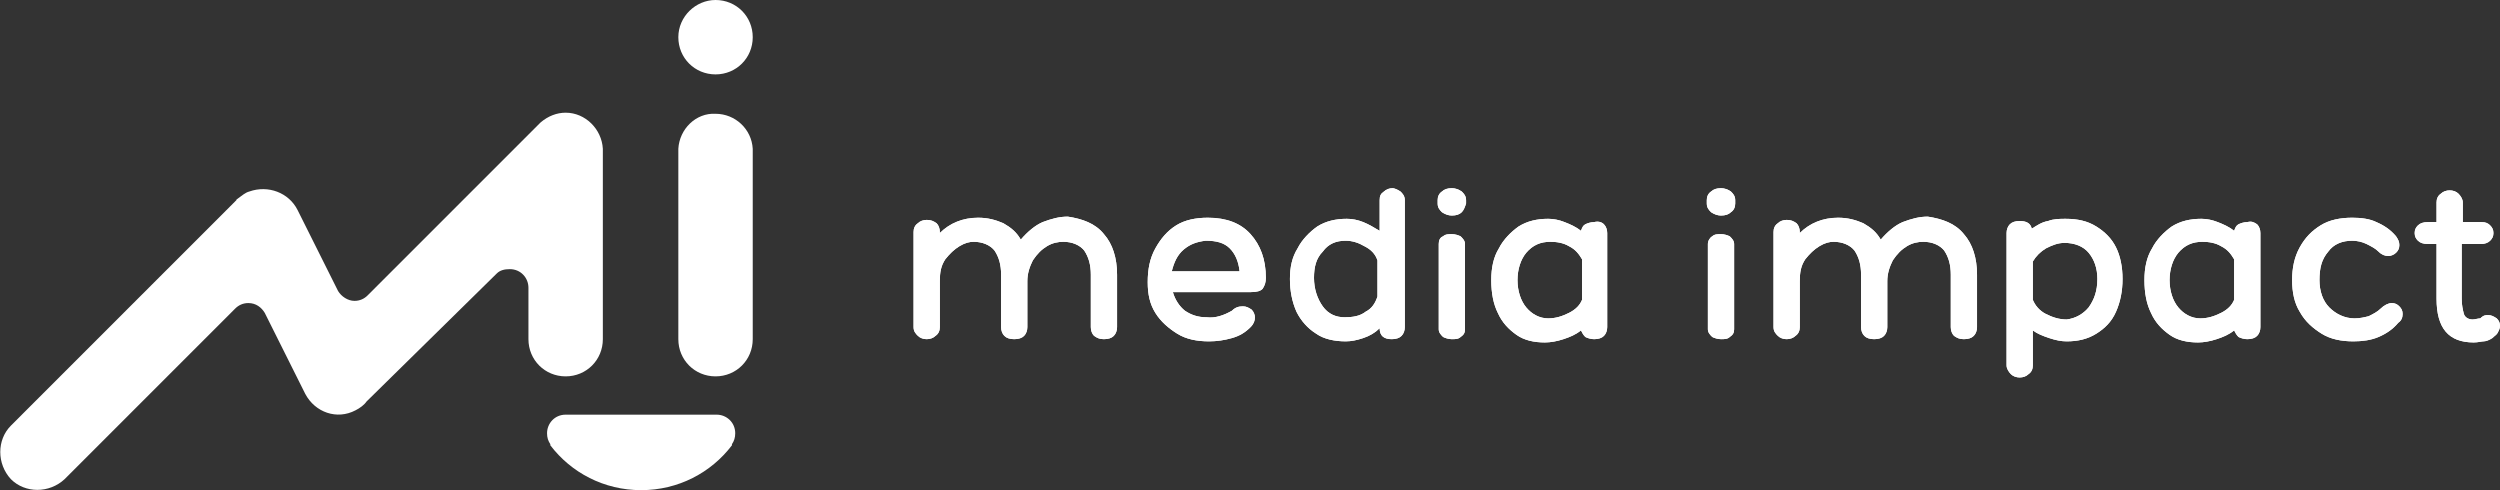 <?xml version="1.0" encoding="utf-8"?>
<!-- Generator: Adobe Illustrator 26.1.0, SVG Export Plug-In . SVG Version: 6.00 Build 0)  -->
<svg version="1.1" id="Capa_1" xmlns="http://www.w3.org/2000/svg" xmlns:xlink="http://www.w3.org/1999/xlink" x="0px" y="0px"
	 viewBox="0 0 228.5 44.8" style="enable-background:new 0 0 228.5 44.8;" xml:space="preserve">
<rect x="0" y="0" width="228.5" height="44.8" fill="#333333" stroke="none"/>
<style type="text/css">
	.st0{fill:#FFFFFF;}
</style>
<g>
	<g>
		<g>
			<path class="st0" d="M100.9,21.4c0.8,0.9,1.2,2.2,1.2,3.7v4.8c0,0.3-0.1,0.6-0.3,0.8c-0.2,0.2-0.5,0.3-0.9,0.3
				c-0.4,0-0.6-0.1-0.9-0.3c-0.2-0.2-0.3-0.5-0.3-0.8v-4.8c0-0.9-0.2-1.6-0.6-2.2c-0.4-0.5-1.1-0.8-1.9-0.8c-0.5,0-1,0.1-1.5,0.4
				c-0.5,0.3-0.9,0.7-1.3,1.3c-0.3,0.6-0.5,1.2-0.5,1.9v4.2c0,0.3-0.1,0.6-0.3,0.8c-0.2,0.2-0.5,0.3-0.9,0.3c-0.4,0-0.7-0.1-0.9-0.3
				c-0.2-0.2-0.3-0.5-0.3-0.8v-4.8c0-0.9-0.2-1.6-0.6-2.2c-0.4-0.5-1.1-0.8-1.9-0.8c-0.4,0-0.8,0.1-1.3,0.4
				c-0.5,0.3-0.9,0.7-1.3,1.2c-0.4,0.6-0.5,1.2-0.5,2v4.2c0,0.3-0.1,0.6-0.4,0.8c-0.2,0.2-0.5,0.3-0.8,0.3c-0.3,0-0.6-0.1-0.8-0.3
				c-0.2-0.2-0.4-0.4-0.4-0.8v-8.7c0-0.3,0.1-0.6,0.4-0.8c0.2-0.2,0.5-0.3,0.8-0.3c0.4,0,0.6,0.1,0.9,0.3c0.2,0.2,0.3,0.5,0.3,0.8
				v0.1c0.9-0.9,2.1-1.4,3.5-1.4c0.9,0,1.6,0.2,2.3,0.5c0.7,0.4,1.2,0.8,1.6,1.5c0.6-0.7,1.3-1.3,2-1.6c0.8-0.3,1.5-0.5,2.3-0.5
				C98.9,20,100.1,20.4,100.9,21.4"/>
			<path class="st0" d="M108.2,22.8c-0.6,0.5-0.9,1.2-1.1,2h6.2c-0.1-0.9-0.4-1.6-0.9-2.1c-0.5-0.5-1.2-0.7-2.2-0.7
				C109.4,22.1,108.8,22.3,108.2,22.8 M112.6,28.4c0.3-0.3,0.6-0.4,1-0.4c0.3,0,0.5,0.1,0.8,0.3c0.2,0.2,0.3,0.5,0.3,0.7
				c0,0.3-0.1,0.6-0.4,0.9c-0.5,0.5-1,0.8-1.7,1c-0.7,0.2-1.4,0.3-2.1,0.3c-1.1,0-2.1-0.2-2.9-0.7c-0.8-0.5-1.5-1.1-2-1.9
				c-0.5-0.8-0.7-1.7-0.7-2.8c0-1.2,0.2-2.2,0.7-3.1c0.5-0.9,1.1-1.6,1.9-2.1c0.8-0.5,1.8-0.7,2.9-0.7c1.7,0,3,0.5,3.9,1.5
				c0.9,1,1.4,2.3,1.4,4c0,0.4-0.1,0.7-0.3,1c-0.2,0.2-0.5,0.3-1.1,0.3h-7.1c0.2,0.7,0.6,1.3,1.1,1.7c0.6,0.4,1.2,0.6,2,0.6
				C111.1,29.1,111.9,28.8,112.6,28.4"/>
			<path class="st0" d="M124.8,28.5c0.6-0.3,0.9-0.8,1.1-1.4l0-3.3c-0.2-0.6-0.6-1-1.2-1.3c-0.5-0.3-1.1-0.5-1.7-0.5
				c-0.9,0-1.6,0.3-2.1,1c-0.6,0.6-0.8,1.4-0.8,2.4c0,1,0.3,1.9,0.8,2.6c0.5,0.7,1.2,1,2,1C123.6,29,124.3,28.9,124.8,28.5
				 M128,17.5c0.2,0.2,0.4,0.4,0.4,0.8v11.6c0,0.3-0.1,0.6-0.3,0.8c-0.2,0.2-0.5,0.3-0.9,0.3c-0.7,0-1.1-0.3-1.1-1
				c-0.4,0.4-0.9,0.7-1.5,0.9c-0.6,0.2-1.1,0.3-1.6,0.3c-1,0-2-0.2-2.7-0.7c-0.8-0.5-1.4-1.2-1.8-2c-0.4-0.9-0.6-1.9-0.6-3
				c0-1.1,0.2-2,0.7-2.8c0.4-0.8,1.1-1.5,1.8-2c0.8-0.5,1.7-0.7,2.7-0.7c0.5,0,1,0.1,1.5,0.3c0.5,0.2,1,0.5,1.5,0.8v-2.8
				c0-0.4,0.1-0.6,0.4-0.8c0.2-0.2,0.5-0.3,0.8-0.3C127.4,17.2,127.7,17.3,128,17.5"/>
			<path class="st0" d="M131.9,21.6c0.2-0.2,0.5-0.2,0.8-0.2c0.3,0,0.6,0.1,0.8,0.2c0.2,0.2,0.4,0.4,0.4,0.7v7.8
				c0,0.3-0.1,0.5-0.4,0.7c-0.2,0.2-0.5,0.2-0.8,0.2c-0.3,0-0.6-0.1-0.8-0.2c-0.2-0.2-0.4-0.4-0.4-0.7v-7.8
				C131.5,22,131.6,21.7,131.9,21.6 M133.6,19.4c-0.2,0.2-0.5,0.3-0.9,0.3c-0.3,0-0.6-0.1-0.9-0.3c-0.2-0.2-0.4-0.4-0.4-0.8v-0.3
				c0-0.3,0.1-0.6,0.4-0.8c0.2-0.2,0.5-0.3,0.9-0.3c0.3,0,0.6,0.1,0.9,0.3c0.2,0.2,0.4,0.4,0.4,0.8v0.3
				C133.9,18.9,133.8,19.2,133.6,19.4"/>
			<path class="st0" d="M143.4,28.6c0.6-0.3,1-0.7,1.2-1.2v-3.7c-0.3-0.5-0.6-0.9-1.2-1.2c-0.5-0.3-1.1-0.4-1.7-0.4
				c-0.9,0-1.6,0.3-2.2,1c-0.5,0.6-0.8,1.5-0.8,2.5c0,1,0.3,1.9,0.8,2.5c0.5,0.6,1.2,1,2,1C142.2,29.1,142.8,28.9,143.4,28.6
				 M146.6,20.5c0.2,0.2,0.3,0.5,0.3,0.8v8.6c0,0.3-0.1,0.6-0.3,0.8c-0.2,0.2-0.5,0.3-0.9,0.3c-0.3,0-0.6-0.1-0.8-0.2
				c-0.2-0.2-0.3-0.4-0.4-0.6c-0.5,0.4-1,0.6-1.6,0.8c-0.6,0.2-1.2,0.3-1.7,0.3c-1,0-1.9-0.2-2.6-0.7c-0.7-0.5-1.3-1.1-1.7-2
				c-0.4-0.8-0.6-1.8-0.6-3c0-1.1,0.2-2.1,0.7-2.9c0.4-0.8,1.1-1.5,1.8-2c0.8-0.5,1.7-0.7,2.7-0.7c0.5,0,1,0.1,1.5,0.3
				c0.5,0.2,1,0.4,1.5,0.8c0.1-0.3,0.2-0.5,0.4-0.6c0.2-0.1,0.5-0.2,0.8-0.2C146.1,20.2,146.4,20.3,146.6,20.5"/>
			<path class="st0" d="M156.5,21.6c0.2-0.2,0.5-0.2,0.8-0.2c0.3,0,0.6,0.1,0.8,0.2c0.2,0.2,0.4,0.4,0.4,0.7v7.8
				c0,0.3-0.1,0.5-0.4,0.7c-0.2,0.2-0.5,0.2-0.8,0.2c-0.3,0-0.6-0.1-0.8-0.2c-0.2-0.2-0.4-0.4-0.4-0.7v-7.8
				C156.1,22,156.3,21.7,156.5,21.6 M158.2,19.4c-0.2,0.2-0.5,0.3-0.9,0.3c-0.3,0-0.6-0.1-0.9-0.3c-0.2-0.2-0.4-0.4-0.4-0.8v-0.3
				c0-0.3,0.1-0.6,0.4-0.8c0.2-0.2,0.5-0.3,0.9-0.3c0.3,0,0.6,0.1,0.9,0.3c0.2,0.2,0.4,0.4,0.4,0.8v0.3
				C158.6,18.9,158.5,19.2,158.2,19.4"/>
			<path class="st0" d="M179.5,21.4c0.8,0.9,1.2,2.2,1.2,3.7v4.8c0,0.3-0.1,0.6-0.3,0.8c-0.2,0.2-0.5,0.3-0.9,0.3
				c-0.4,0-0.6-0.1-0.9-0.3c-0.2-0.2-0.3-0.5-0.3-0.8v-4.8c0-0.9-0.2-1.6-0.6-2.2c-0.4-0.5-1.1-0.8-1.9-0.8c-0.5,0-1,0.1-1.5,0.4
				c-0.5,0.3-0.9,0.7-1.3,1.3c-0.3,0.6-0.5,1.2-0.5,1.9v4.2c0,0.3-0.1,0.6-0.3,0.8c-0.2,0.2-0.5,0.3-0.9,0.3c-0.4,0-0.7-0.1-0.9-0.3
				c-0.2-0.2-0.3-0.5-0.3-0.8v-4.8c0-0.9-0.2-1.6-0.6-2.2c-0.4-0.5-1.1-0.8-1.9-0.8c-0.4,0-0.8,0.1-1.3,0.4
				c-0.5,0.3-0.9,0.7-1.3,1.2c-0.4,0.6-0.5,1.2-0.5,2v4.2c0,0.3-0.1,0.6-0.4,0.8c-0.2,0.2-0.5,0.3-0.8,0.3s-0.6-0.1-0.8-0.3
				c-0.2-0.2-0.4-0.4-0.4-0.8v-8.7c0-0.3,0.1-0.6,0.4-0.8c0.2-0.2,0.5-0.3,0.8-0.3c0.4,0,0.6,0.1,0.9,0.3c0.2,0.2,0.3,0.5,0.3,0.8
				v0.1c0.9-0.9,2.1-1.4,3.5-1.4c0.9,0,1.6,0.2,2.3,0.5c0.7,0.4,1.2,0.8,1.6,1.5c0.6-0.7,1.3-1.3,2-1.6c0.8-0.3,1.5-0.5,2.3-0.5
				C177.5,20,178.7,20.4,179.5,21.4"/>
			<path class="st0" d="M190.9,28.1c0.5-0.7,0.8-1.5,0.8-2.6c0-1-0.3-1.8-0.8-2.4c-0.5-0.6-1.3-0.9-2.2-0.9c-0.6,0-1.1,0.2-1.7,0.5
				c-0.5,0.3-0.9,0.7-1.2,1.2v3.5c0.2,0.5,0.6,1,1.2,1.3c0.6,0.3,1.2,0.5,1.9,0.5C189.7,29.1,190.4,28.7,190.9,28.1 M191.6,20.7
				c0.8,0.5,1.4,1.1,1.8,1.9c0.4,0.8,0.6,1.8,0.6,2.9c0,1.1-0.2,2.1-0.6,3c-0.4,0.9-1,1.5-1.8,2c-0.8,0.5-1.7,0.7-2.7,0.7
				c-0.5,0-1-0.1-1.6-0.3c-0.6-0.2-1.1-0.4-1.5-0.7v3.2c0,0.3-0.1,0.6-0.4,0.8c-0.2,0.2-0.5,0.3-0.8,0.3c-0.3,0-0.6-0.1-0.8-0.3
				c-0.2-0.2-0.4-0.5-0.4-0.8V21.3c0-0.3,0.1-0.6,0.3-0.8c0.2-0.2,0.5-0.3,0.9-0.3c0.6,0,1,0.2,1.1,0.7c0.5-0.3,0.9-0.6,1.5-0.7
				c0.5-0.2,1.1-0.2,1.6-0.2C189.9,20,190.8,20.2,191.6,20.7"/>
			<path class="st0" d="M203,28.6c0.6-0.3,1-0.7,1.2-1.2v-3.7c-0.3-0.5-0.6-0.9-1.2-1.2c-0.5-0.3-1.1-0.4-1.7-0.4
				c-0.9,0-1.6,0.3-2.2,1c-0.5,0.6-0.8,1.5-0.8,2.5c0,1,0.3,1.9,0.8,2.5c0.5,0.6,1.2,1,2,1C201.8,29.1,202.4,28.9,203,28.6
				 M206.3,20.5c0.2,0.2,0.3,0.5,0.3,0.8v8.6c0,0.3-0.1,0.6-0.3,0.8c-0.2,0.2-0.5,0.3-0.9,0.3c-0.3,0-0.6-0.1-0.8-0.2
				c-0.2-0.2-0.3-0.4-0.4-0.6c-0.5,0.4-1,0.6-1.6,0.8c-0.6,0.2-1.2,0.3-1.7,0.3c-1,0-1.9-0.2-2.6-0.7c-0.7-0.5-1.3-1.1-1.7-2
				c-0.4-0.8-0.6-1.8-0.6-3c0-1.1,0.2-2.1,0.7-2.9c0.4-0.8,1.1-1.5,1.8-2c0.8-0.5,1.7-0.7,2.7-0.7c0.5,0,1,0.1,1.5,0.3
				c0.5,0.2,1,0.4,1.5,0.8c0.1-0.3,0.2-0.5,0.4-0.6c0.2-0.1,0.5-0.2,0.8-0.2C205.8,20.2,206,20.3,206.3,20.5"/>
			<path class="st0" d="M216.3,22.3c-0.4-0.2-0.9-0.3-1.3-0.3c-0.9,0-1.7,0.3-2.2,1c-0.6,0.7-0.8,1.5-0.8,2.6c0,1,0.3,1.9,0.9,2.5
				c0.6,0.6,1.4,1,2.3,1c0.5,0,0.9-0.1,1.3-0.2c0.4-0.2,0.8-0.4,1.1-0.7c0.3-0.3,0.7-0.5,1-0.5c0.3,0,0.5,0.1,0.7,0.3
				c0.2,0.2,0.3,0.4,0.3,0.7c0,0.3-0.1,0.6-0.4,0.8c-0.5,0.6-1.1,1-1.8,1.3c-0.7,0.3-1.5,0.4-2.3,0.4c-1.1,0-2.1-0.2-2.9-0.7
				c-0.8-0.5-1.5-1.1-2-2c-0.5-0.8-0.7-1.8-0.7-2.9c0-1.1,0.2-2.1,0.7-3c0.5-0.9,1.1-1.5,1.9-2c0.8-0.5,1.8-0.7,2.9-0.7
				c0.8,0,1.6,0.1,2.2,0.4c0.7,0.3,1.3,0.7,1.8,1.3c0.2,0.3,0.3,0.5,0.3,0.8c0,0.3-0.1,0.5-0.3,0.7c-0.2,0.2-0.5,0.3-0.7,0.3
				c-0.3,0-0.6-0.1-0.9-0.4C217.1,22.7,216.7,22.5,216.3,22.3"/>
			<path class="st0" d="M227.4,28.8c0.3,0,0.5,0.1,0.8,0.3c0.2,0.2,0.3,0.4,0.3,0.7c0,0.2-0.1,0.4-0.2,0.6c-0.1,0.2-0.3,0.3-0.5,0.5
				c-0.3,0.2-0.6,0.3-0.8,0.3c-0.2,0-0.5,0.1-0.9,0.1c-2.3,0-3.4-1.3-3.4-4v-5h-0.8c-0.4,0-0.7-0.1-0.9-0.3
				c-0.2-0.2-0.3-0.4-0.3-0.7s0.1-0.5,0.3-0.7c0.2-0.2,0.5-0.3,0.9-0.3h0.8v-1.8c0-0.3,0.1-0.6,0.4-0.8c0.2-0.2,0.5-0.3,0.8-0.3
				c0.3,0,0.6,0.1,0.8,0.3c0.2,0.2,0.4,0.5,0.4,0.8v1.8h1.7c0.4,0,0.6,0.1,0.8,0.3c0.2,0.2,0.3,0.4,0.3,0.7s-0.1,0.5-0.3,0.7
				c-0.2,0.2-0.5,0.3-0.8,0.3H225v5c0,0.6,0.1,1,0.2,1.4c0.1,0.3,0.4,0.5,0.8,0.5c0.2,0,0.5-0.1,0.7-0.1
				C227,28.8,227.2,28.8,227.4,28.8"/>
			<path class="st0" d="M100.9,21.4c0.8,0.9,1.2,2.2,1.2,3.7v4.8c0,0.3-0.1,0.6-0.3,0.8c-0.2,0.2-0.5,0.3-0.9,0.3
				c-0.4,0-0.6-0.1-0.9-0.3c-0.2-0.2-0.3-0.5-0.3-0.8v-4.8c0-0.9-0.2-1.6-0.6-2.2c-0.4-0.5-1.1-0.8-1.9-0.8c-0.5,0-1,0.1-1.5,0.4
				c-0.5,0.3-0.9,0.7-1.3,1.3c-0.3,0.6-0.5,1.2-0.5,1.9v4.2c0,0.3-0.1,0.6-0.3,0.8c-0.2,0.2-0.5,0.3-0.9,0.3c-0.4,0-0.7-0.1-0.9-0.3
				c-0.2-0.2-0.3-0.5-0.3-0.8v-4.8c0-0.9-0.2-1.6-0.6-2.2c-0.4-0.5-1.1-0.8-1.9-0.8c-0.4,0-0.8,0.1-1.3,0.4
				c-0.5,0.3-0.9,0.7-1.3,1.2c-0.4,0.6-0.5,1.2-0.5,2v4.2c0,0.3-0.1,0.6-0.4,0.8c-0.2,0.2-0.5,0.3-0.8,0.3c-0.3,0-0.6-0.1-0.8-0.3
				c-0.2-0.2-0.4-0.4-0.4-0.8v-8.7c0-0.3,0.1-0.6,0.4-0.8c0.2-0.2,0.5-0.3,0.8-0.3c0.4,0,0.6,0.1,0.9,0.3c0.2,0.2,0.3,0.5,0.3,0.8
				v0.1c0.9-0.9,2.1-1.4,3.5-1.4c0.9,0,1.6,0.2,2.3,0.5c0.7,0.4,1.2,0.8,1.6,1.5c0.6-0.7,1.3-1.3,2-1.6c0.8-0.3,1.5-0.5,2.3-0.5
				C98.9,20,100.1,20.4,100.9,21.4"/>
			<path class="st0" d="M108.2,22.8c-0.6,0.5-0.9,1.2-1.1,2h6.2c-0.1-0.9-0.4-1.6-0.9-2.1c-0.5-0.5-1.2-0.7-2.2-0.7
				C109.4,22.1,108.8,22.3,108.2,22.8 M112.6,28.4c0.3-0.3,0.6-0.4,1-0.4c0.3,0,0.5,0.1,0.8,0.3c0.2,0.2,0.3,0.5,0.3,0.7
				c0,0.3-0.1,0.6-0.4,0.9c-0.5,0.5-1,0.8-1.7,1c-0.7,0.2-1.4,0.3-2.1,0.3c-1.1,0-2.1-0.2-2.9-0.7c-0.8-0.5-1.5-1.1-2-1.9
				c-0.5-0.8-0.7-1.7-0.7-2.8c0-1.2,0.2-2.2,0.7-3.1c0.5-0.9,1.1-1.6,1.9-2.1c0.8-0.5,1.8-0.7,2.9-0.7c1.7,0,3,0.5,3.9,1.5
				c0.9,1,1.4,2.3,1.4,4c0,0.4-0.1,0.7-0.3,1c-0.2,0.2-0.5,0.3-1.1,0.3h-7.1c0.2,0.7,0.6,1.3,1.1,1.7c0.6,0.4,1.2,0.6,2,0.6
				C111.1,29.1,111.9,28.8,112.6,28.4"/>
			<path class="st0" d="M124.8,28.5c0.6-0.3,0.9-0.8,1.1-1.4l0-3.3c-0.2-0.6-0.6-1-1.2-1.3c-0.5-0.3-1.1-0.5-1.7-0.5
				c-0.9,0-1.6,0.3-2.1,1c-0.6,0.6-0.8,1.4-0.8,2.4c0,1,0.3,1.9,0.8,2.6c0.5,0.7,1.2,1,2,1C123.6,29,124.3,28.9,124.8,28.5
				 M128,17.5c0.2,0.2,0.4,0.4,0.4,0.8v11.6c0,0.3-0.1,0.6-0.3,0.8c-0.2,0.2-0.5,0.3-0.9,0.3c-0.7,0-1.1-0.3-1.1-1
				c-0.4,0.4-0.9,0.7-1.5,0.9c-0.6,0.2-1.1,0.3-1.6,0.3c-1,0-2-0.2-2.7-0.7c-0.8-0.5-1.4-1.2-1.8-2c-0.4-0.9-0.6-1.9-0.6-3
				c0-1.1,0.2-2,0.7-2.8c0.4-0.8,1.1-1.5,1.8-2c0.8-0.5,1.7-0.7,2.7-0.7c0.5,0,1,0.1,1.5,0.3c0.5,0.2,1,0.5,1.5,0.8v-2.8
				c0-0.4,0.1-0.6,0.4-0.8c0.2-0.2,0.5-0.3,0.8-0.3C127.4,17.2,127.7,17.3,128,17.5"/>
			<path class="st0" d="M131.9,21.6c0.2-0.2,0.5-0.2,0.8-0.2c0.3,0,0.6,0.1,0.8,0.2c0.2,0.2,0.4,0.4,0.4,0.7v7.8
				c0,0.3-0.1,0.5-0.4,0.7c-0.2,0.2-0.5,0.2-0.8,0.2c-0.3,0-0.6-0.1-0.8-0.2c-0.2-0.2-0.4-0.4-0.4-0.7v-7.8
				C131.5,22,131.6,21.7,131.9,21.6 M133.6,19.4c-0.2,0.2-0.5,0.3-0.9,0.3c-0.3,0-0.6-0.1-0.9-0.3c-0.2-0.2-0.4-0.4-0.4-0.8v-0.3
				c0-0.3,0.1-0.6,0.4-0.8c0.2-0.2,0.5-0.3,0.9-0.3c0.3,0,0.6,0.1,0.9,0.3c0.2,0.2,0.4,0.4,0.4,0.8v0.3
				C133.9,18.9,133.8,19.2,133.6,19.4"/>
			<path class="st0" d="M143.4,28.6c0.6-0.3,1-0.7,1.2-1.2v-3.7c-0.3-0.5-0.6-0.9-1.2-1.2c-0.5-0.3-1.1-0.4-1.7-0.4
				c-0.9,0-1.6,0.3-2.2,1c-0.5,0.6-0.8,1.5-0.8,2.5c0,1,0.3,1.9,0.8,2.5c0.5,0.6,1.2,1,2,1C142.2,29.1,142.8,28.9,143.4,28.6
				 M146.6,20.5c0.2,0.2,0.3,0.5,0.3,0.8v8.6c0,0.3-0.1,0.6-0.3,0.8c-0.2,0.2-0.5,0.3-0.9,0.3c-0.3,0-0.6-0.1-0.8-0.2
				c-0.2-0.2-0.3-0.4-0.4-0.6c-0.5,0.4-1,0.6-1.6,0.8c-0.6,0.2-1.2,0.3-1.7,0.3c-1,0-1.9-0.2-2.6-0.7c-0.7-0.5-1.3-1.1-1.7-2
				c-0.4-0.8-0.6-1.8-0.6-3c0-1.1,0.2-2.1,0.7-2.9c0.4-0.8,1.1-1.5,1.8-2c0.8-0.5,1.7-0.7,2.7-0.7c0.5,0,1,0.1,1.5,0.3
				c0.5,0.2,1,0.4,1.5,0.8c0.1-0.3,0.2-0.5,0.4-0.6c0.2-0.1,0.5-0.2,0.8-0.2C146.1,20.2,146.4,20.3,146.6,20.5"/>
			<path class="st0" d="M156.5,21.6c0.2-0.2,0.5-0.2,0.8-0.2c0.3,0,0.6,0.1,0.8,0.2c0.2,0.2,0.4,0.4,0.4,0.7v7.8
				c0,0.3-0.1,0.5-0.4,0.7c-0.2,0.2-0.5,0.2-0.8,0.2c-0.3,0-0.6-0.1-0.8-0.2c-0.2-0.2-0.4-0.4-0.4-0.7v-7.8
				C156.1,22,156.3,21.7,156.5,21.6 M158.2,19.4c-0.2,0.2-0.5,0.3-0.9,0.3c-0.3,0-0.6-0.1-0.9-0.3c-0.2-0.2-0.4-0.4-0.4-0.8v-0.3
				c0-0.3,0.1-0.6,0.4-0.8c0.2-0.2,0.5-0.3,0.9-0.3c0.3,0,0.6,0.1,0.9,0.3c0.2,0.2,0.4,0.4,0.4,0.8v0.3
				C158.6,18.9,158.5,19.2,158.2,19.4"/>
			<path class="st0" d="M179.5,21.4c0.8,0.9,1.2,2.2,1.2,3.7v4.8c0,0.3-0.1,0.6-0.3,0.8c-0.2,0.2-0.5,0.3-0.9,0.3
				c-0.4,0-0.6-0.1-0.9-0.3c-0.2-0.2-0.3-0.5-0.3-0.8v-4.8c0-0.9-0.2-1.6-0.6-2.2c-0.4-0.5-1.1-0.8-1.9-0.8c-0.5,0-1,0.1-1.5,0.4
				c-0.5,0.3-0.9,0.7-1.3,1.3c-0.3,0.6-0.5,1.2-0.5,1.9v4.2c0,0.3-0.1,0.6-0.3,0.8c-0.2,0.2-0.5,0.3-0.9,0.3c-0.4,0-0.7-0.1-0.9-0.3
				c-0.2-0.2-0.3-0.5-0.3-0.8v-4.8c0-0.9-0.2-1.6-0.6-2.2c-0.4-0.5-1.1-0.8-1.9-0.8c-0.4,0-0.8,0.1-1.3,0.4
				c-0.5,0.3-0.9,0.7-1.3,1.2c-0.4,0.6-0.5,1.2-0.5,2v4.2c0,0.3-0.1,0.6-0.4,0.8c-0.2,0.2-0.5,0.3-0.8,0.3s-0.6-0.1-0.8-0.3
				c-0.2-0.2-0.4-0.4-0.4-0.8v-8.7c0-0.3,0.1-0.6,0.4-0.8c0.2-0.2,0.5-0.3,0.8-0.3c0.4,0,0.6,0.1,0.9,0.3c0.2,0.2,0.3,0.5,0.3,0.8
				v0.1c0.9-0.9,2.1-1.4,3.5-1.4c0.9,0,1.6,0.2,2.3,0.5c0.7,0.4,1.2,0.8,1.6,1.5c0.6-0.7,1.3-1.3,2-1.6c0.8-0.3,1.5-0.5,2.3-0.5
				C177.5,20,178.7,20.4,179.5,21.4"/>
			<path class="st0" d="M190.9,28.1c0.5-0.7,0.8-1.5,0.8-2.6c0-1-0.3-1.8-0.8-2.4c-0.5-0.6-1.3-0.9-2.2-0.9c-0.6,0-1.1,0.2-1.7,0.5
				c-0.5,0.3-0.9,0.7-1.2,1.2v3.5c0.2,0.5,0.6,1,1.2,1.3c0.6,0.3,1.2,0.5,1.9,0.5C189.7,29.1,190.4,28.7,190.9,28.1 M191.6,20.7
				c0.8,0.5,1.4,1.1,1.8,1.9c0.4,0.8,0.6,1.8,0.6,2.9c0,1.1-0.2,2.1-0.6,3c-0.4,0.9-1,1.5-1.8,2c-0.8,0.5-1.7,0.7-2.7,0.7
				c-0.5,0-1-0.1-1.6-0.3c-0.6-0.2-1.1-0.4-1.5-0.7v3.2c0,0.3-0.1,0.6-0.4,0.8c-0.2,0.2-0.5,0.3-0.8,0.3c-0.3,0-0.6-0.1-0.8-0.3
				c-0.2-0.2-0.4-0.5-0.4-0.8V21.3c0-0.3,0.1-0.6,0.3-0.8c0.2-0.2,0.5-0.3,0.9-0.3c0.6,0,1,0.2,1.1,0.7c0.5-0.3,0.9-0.6,1.5-0.7
				c0.5-0.2,1.1-0.2,1.6-0.2C189.9,20,190.8,20.2,191.6,20.7"/>
			<path class="st0" d="M203,28.6c0.6-0.3,1-0.7,1.2-1.2v-3.7c-0.3-0.5-0.6-0.9-1.2-1.2c-0.5-0.3-1.1-0.4-1.7-0.4
				c-0.9,0-1.6,0.3-2.2,1c-0.5,0.6-0.8,1.5-0.8,2.5c0,1,0.3,1.9,0.8,2.5c0.5,0.6,1.2,1,2,1C201.8,29.1,202.4,28.9,203,28.6
				 M206.3,20.5c0.2,0.2,0.3,0.5,0.3,0.8v8.6c0,0.3-0.1,0.6-0.3,0.8c-0.2,0.2-0.5,0.3-0.9,0.3c-0.3,0-0.6-0.1-0.8-0.2
				c-0.2-0.2-0.3-0.4-0.4-0.6c-0.5,0.4-1,0.6-1.6,0.8c-0.6,0.2-1.2,0.3-1.7,0.3c-1,0-1.9-0.2-2.6-0.7c-0.7-0.5-1.3-1.1-1.7-2
				c-0.4-0.8-0.6-1.8-0.6-3c0-1.1,0.2-2.1,0.7-2.9c0.4-0.8,1.1-1.5,1.8-2c0.8-0.5,1.7-0.7,2.7-0.7c0.5,0,1,0.1,1.5,0.3
				c0.5,0.2,1,0.4,1.5,0.8c0.1-0.3,0.2-0.5,0.4-0.6c0.2-0.1,0.5-0.2,0.8-0.2C205.8,20.2,206,20.3,206.3,20.5"/>
			<path class="st0" d="M216.3,22.3c-0.4-0.2-0.9-0.3-1.3-0.3c-0.9,0-1.7,0.3-2.2,1c-0.6,0.7-0.8,1.5-0.8,2.6c0,1,0.3,1.9,0.9,2.5
				c0.6,0.6,1.4,1,2.3,1c0.5,0,0.9-0.1,1.3-0.2c0.4-0.2,0.8-0.4,1.1-0.7c0.3-0.3,0.7-0.5,1-0.5c0.3,0,0.5,0.1,0.7,0.3
				c0.2,0.2,0.3,0.4,0.3,0.7c0,0.3-0.1,0.6-0.4,0.8c-0.5,0.6-1.1,1-1.8,1.3c-0.7,0.3-1.5,0.4-2.3,0.4c-1.1,0-2.1-0.2-2.9-0.7
				c-0.8-0.5-1.5-1.1-2-2c-0.5-0.8-0.7-1.8-0.7-2.9c0-1.1,0.2-2.1,0.7-3c0.5-0.9,1.1-1.5,1.9-2c0.8-0.5,1.8-0.7,2.9-0.7
				c0.8,0,1.6,0.1,2.2,0.4c0.7,0.3,1.3,0.7,1.8,1.3c0.2,0.3,0.3,0.5,0.3,0.8c0,0.3-0.1,0.5-0.3,0.7c-0.2,0.2-0.5,0.3-0.7,0.3
				c-0.3,0-0.6-0.1-0.9-0.4C217.1,22.7,216.7,22.5,216.3,22.3"/>
			<path class="st0" d="M227.4,28.8c0.3,0,0.5,0.1,0.8,0.3c0.2,0.2,0.3,0.4,0.3,0.7c0,0.2-0.1,0.4-0.2,0.6c-0.1,0.2-0.3,0.3-0.5,0.5
				c-0.3,0.2-0.6,0.3-0.8,0.3c-0.2,0-0.5,0.1-0.9,0.1c-2.3,0-3.4-1.3-3.4-4v-5h-0.8c-0.4,0-0.7-0.1-0.9-0.3
				c-0.2-0.2-0.3-0.4-0.3-0.7s0.1-0.5,0.3-0.7c0.2-0.2,0.5-0.3,0.9-0.3h0.8v-1.8c0-0.3,0.1-0.6,0.4-0.8c0.2-0.2,0.5-0.3,0.8-0.3
				c0.3,0,0.6,0.1,0.8,0.3c0.2,0.2,0.4,0.5,0.4,0.8v1.8h1.7c0.4,0,0.6,0.1,0.8,0.3c0.2,0.2,0.3,0.4,0.3,0.7s-0.1,0.5-0.3,0.7
				c-0.2,0.2-0.5,0.3-0.8,0.3H225v5c0,0.6,0.1,1,0.2,1.4c0.1,0.3,0.4,0.5,0.8,0.5c0.2,0,0.5-0.1,0.7-0.1
				C227,28.8,227.2,28.8,227.4,28.8"/>
		</g>
	</g>
	<g>
		<g>
			<defs>
				<path id="SVGID_1_" d="M62,3.4c0,1.9,1.5,3.4,3.4,3.4c1.9,0,3.4-1.5,3.4-3.4c0-1.9-1.5-3.4-3.4-3.4C63.6,0,62,1.5,62,3.4"/>
			</defs>
			<use xlink:href="#SVGID_1_"  style="overflow:visible;fill:#FFFFFF;"/>
			<clipPath id="SVGID_00000124127362700070787710000017163938871175125691_">
				<use xlink:href="#SVGID_1_"  style="overflow:visible;"/>
			</clipPath>
		</g>
		<path class="st0" d="M62,13.6L62,31c0,1.9,1.5,3.4,3.4,3.4c1.9,0,3.4-1.5,3.4-3.4l0-17.4c-0.1-1.8-1.6-3.2-3.4-3.2
			C63.6,10.3,62.1,11.8,62,13.6"/>
		<path class="st0" d="M51.7,37.9c-1,0-1.7,0.8-1.7,1.7c0,0.4,0.1,0.7,0.3,1c0,0,0,0,0,0.1c1.9,2.5,4.9,4.1,8.3,4.1
			c3.4,0,6.4-1.6,8.3-4.1c0,0,0,0,0-0.1c0.2-0.3,0.3-0.6,0.3-1c0-1-0.8-1.7-1.7-1.7H51.7z"/>
		<path class="st0" d="M51.7,10.3c-0.8,0-1.6,0.3-2.3,0.9l-0.1,0.1c0,0,0,0,0,0L33.6,27l0,0c-0.3,0.3-0.7,0.5-1.2,0.5
			c-0.6,0-1.2-0.4-1.5-0.9c0,0,0,0,0,0l-3.7-7.4c-0.8-1.6-2.7-2.3-4.4-1.7c-0.4,0.1-0.7,0.4-1,0.6l0,0c-0.1,0.1-0.2,0.1-0.2,0.2
			L1,38.9c-1.3,1.3-1.3,3.5,0,4.9c1.3,1.3,3.5,1.3,4.9,0l15.6-15.6l0,0c0.3-0.3,0.7-0.5,1.2-0.5c0.7,0,1.2,0.4,1.5,0.9l3.7,7.4
			c0.9,1.7,2.9,2.4,4.6,1.5c0.4-0.2,0.8-0.5,1-0.8L45.4,25c0.3-0.3,0.7-0.4,1.2-0.4c1,0,1.7,0.8,1.7,1.7V31c0,1.9,1.5,3.4,3.4,3.4
			c1.9,0,3.4-1.5,3.4-3.4l0-17.4C55,11.8,53.5,10.3,51.7,10.3L51.7,10.3z"/>
	</g>
</g>
</svg>
